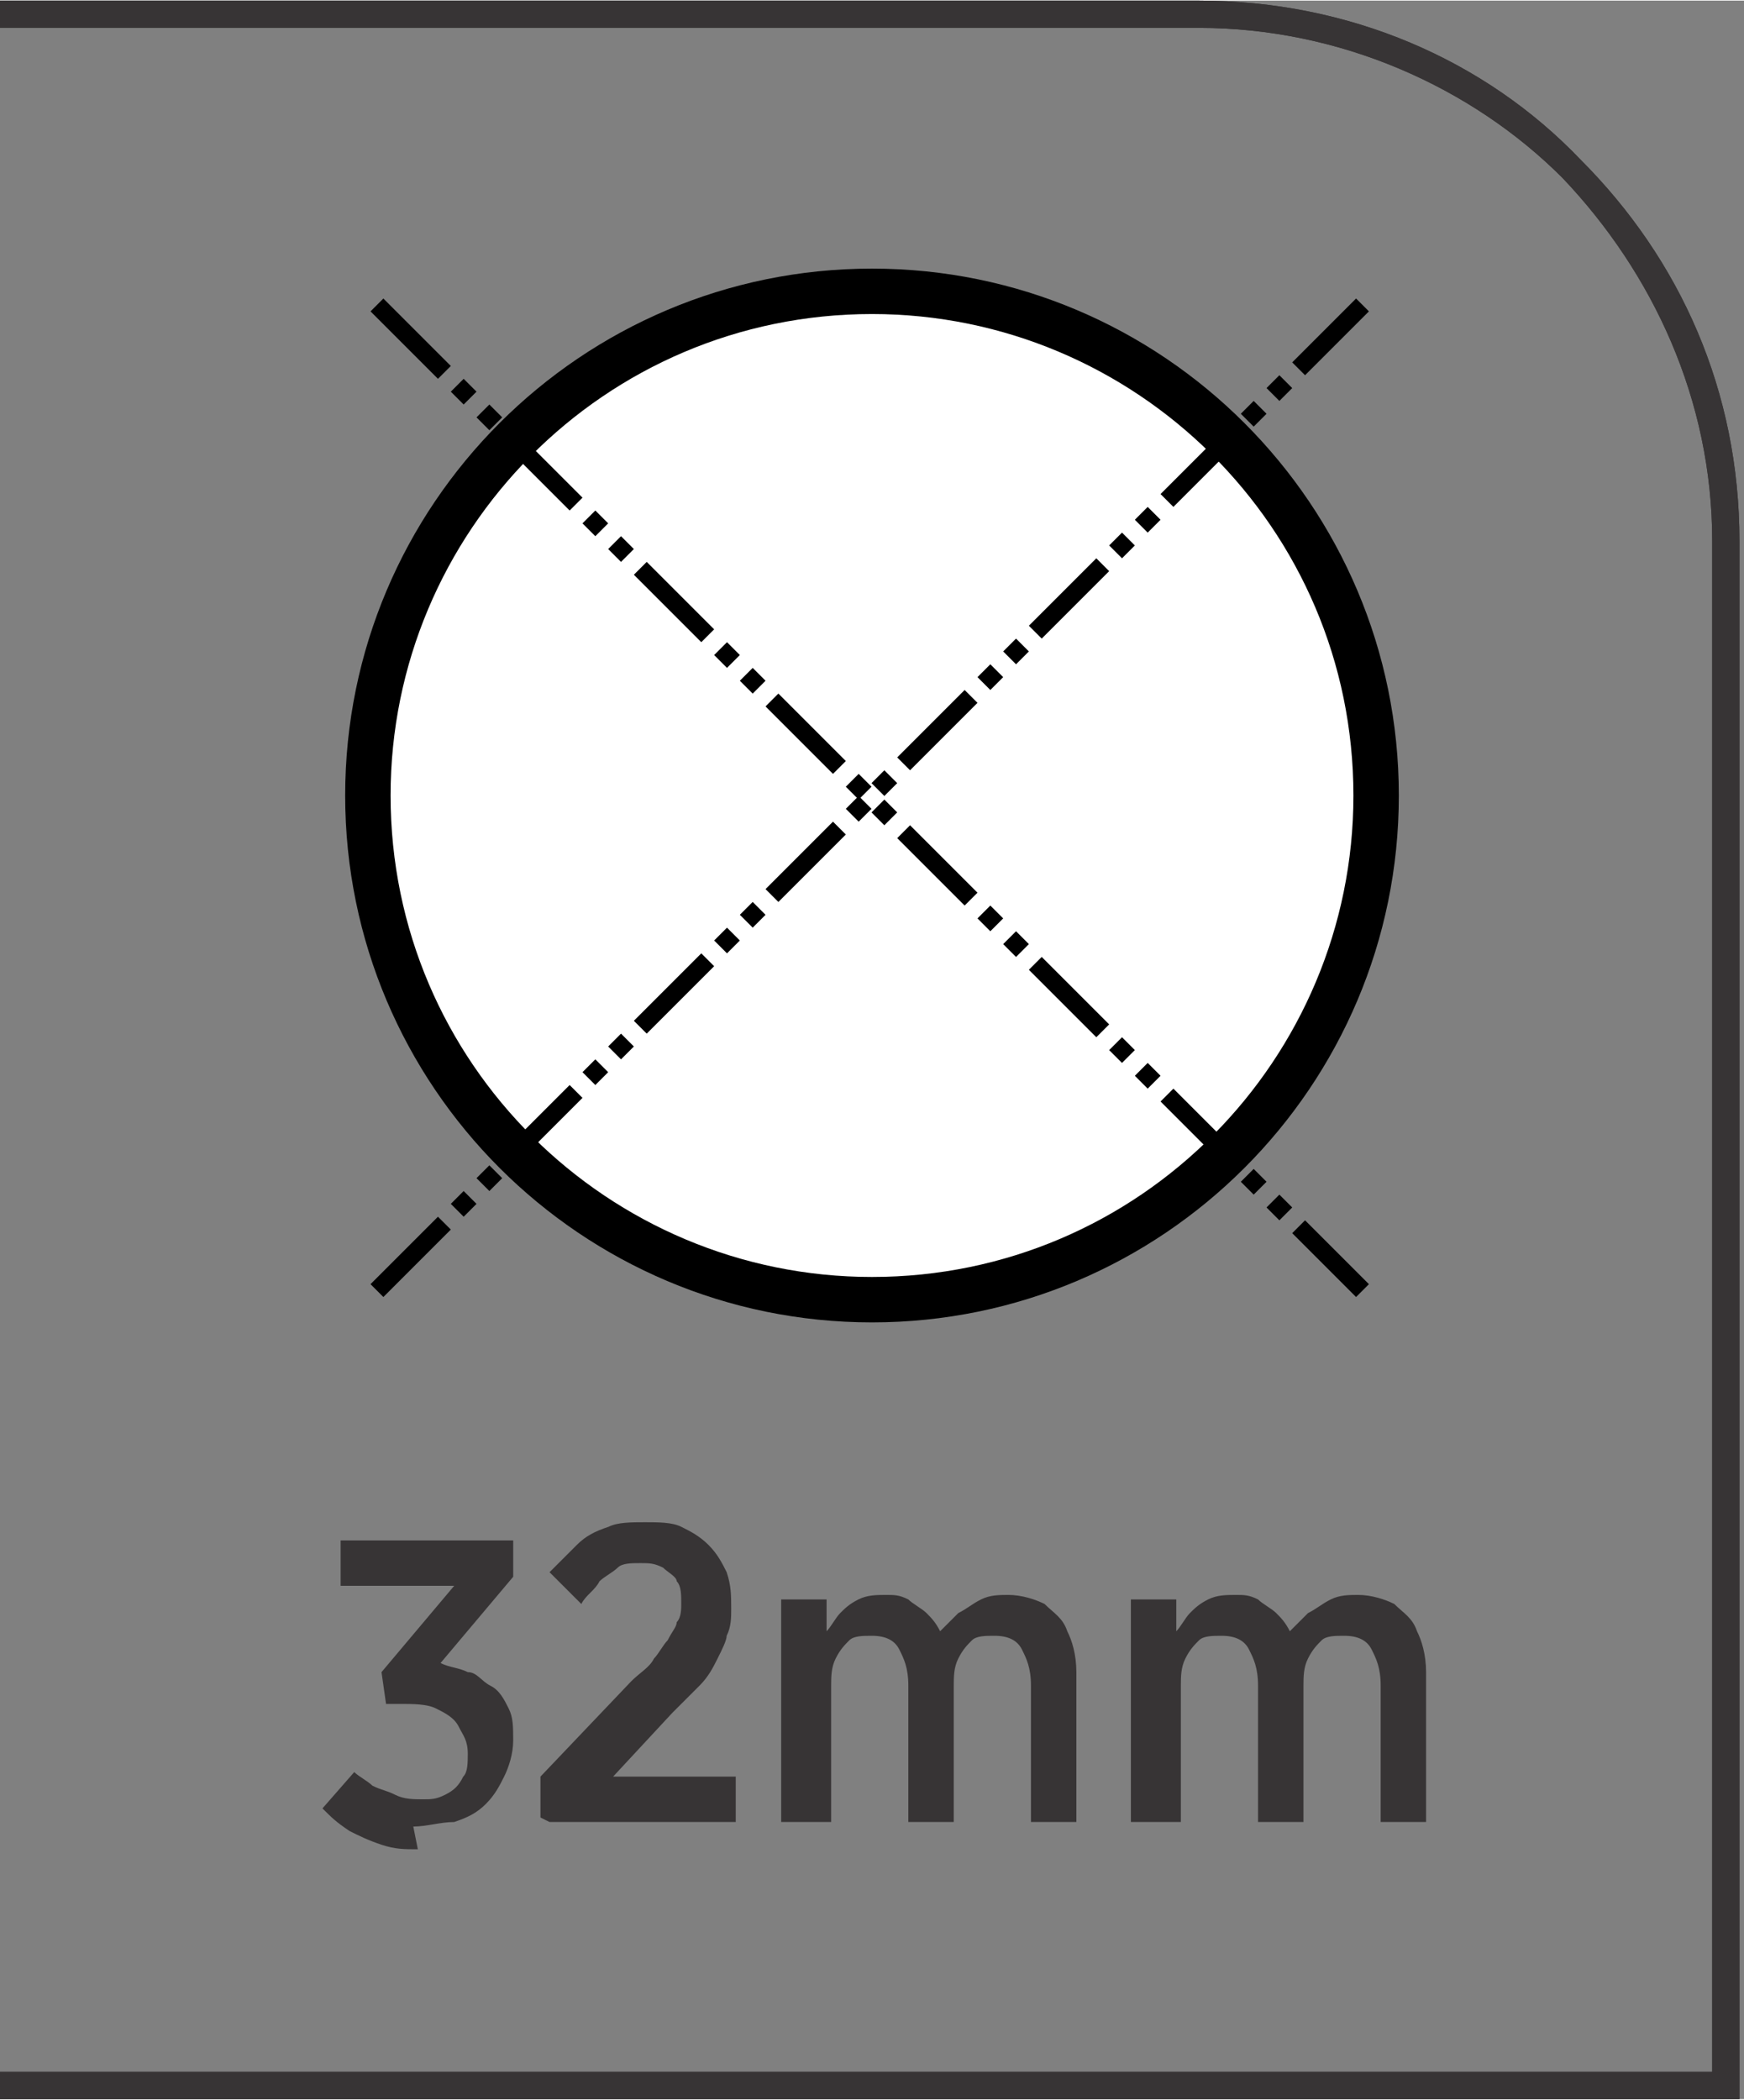 <?xml version="1.0" encoding="UTF-8"?>
<!DOCTYPE svg PUBLIC "-//W3C//DTD SVG 1.1//EN" "http://www.w3.org/Graphics/SVG/1.1/DTD/svg11.dtd">
<!-- Creator: CorelDRAW -->
<svg xmlns="http://www.w3.org/2000/svg" xml:space="preserve" width="7.295mm" height="8.782mm" style="shape-rendering:geometricPrecision; text-rendering:geometricPrecision; image-rendering:optimizeQuality; fill-rule:evenodd; clip-rule:evenodd"
viewBox="0 0 0.384 0.462"
 xmlns:xlink="http://www.w3.org/1999/xlink">
 <rect x="0" y="0" width="0.384" height="0.462" fill="#808080" stroke="none"/>
 <defs>
  <style type="text/css">
   <![CDATA[
    .str0 {stroke:black;stroke-width:0.004;stroke-dasharray:0.021 0.004 0.004 0.004 0.004 0.004}
    .fil3 {fill:none}
    .fil1 {fill:black}
    .fil2 {fill:white}
    .fil0 {fill:#373435;fill-rule:nonzero}
   ]]>
  </style>
 </defs>
 <g id="Layer_x0020_1">
  <path class="fil0" d="M-0 0.456l0.377 0 0 -0.337c0,-0.031 -0.013,-0.059 -0.033,-0.08 -0.02,-0.02 -0.049,-0.033 -0.08,-0.033l-0.265 0 0 -0.006 0.265 0c0.033,0 0.063,0.013 0.084,0.035 0.022,0.022 0.035,0.051 0.035,0.084l0 0.343 -0.384 0 0 -0.006z"/>
  <g id="_647169016">
   <path id="_647168896" class="fil1" d="M0.308 0.175c0,-0.064 -0.052,-0.116 -0.116,-0.116 -0.064,0 -0.116,0.052 -0.116,0.116 0,0.064 0.052,0.116 0.116,0.116 0.064,0 0.116,-0.052 0.116,-0.116z"/>
   <path id="_647169376" class="fil2" d="M0.298 0.175c0,-0.059 -0.048,-0.106 -0.106,-0.106 -0.059,0 -0.106,0.048 -0.106,0.106 0,0.059 0.048,0.106 0.106,0.106 0.059,0 0.106,-0.048 0.106,-0.106z"/>
   <line id="_647169328" class="fil3 str0" x1="0.083" y1="0.284" x2="0.3" y2= "0.067" />
   <line id="_647168800" class="fil3 str0" x1="0.083" y1="0.067" x2="0.3" y2= "0.284" />
  </g>
  <path class="fil0" d="M0.091 0.402c0.003,-1.57734e-005 0.006,-0.001 0.009,-0.001 0.003,-0.001 0.005,-0.002 0.007,-0.004 0.002,-0.002 0.003,-0.004 0.004,-0.006 0.001,-0.002 0.002,-0.005 0.002,-0.008l0 -0c-1.57734e-005,-0.003 -0,-0.005 -0.001,-0.007 -0.001,-0.002 -0.002,-0.004 -0.004,-0.005 -0.002,-0.001 -0.003,-0.003 -0.005,-0.003 -0.002,-0.001 -0.004,-0.001 -0.006,-0.002l0.016 -0.019 0 -0.008 -0.038 0 0 0.01 0.025 0 -0.016 0.019 0.001 0.007 0.003 0c0.003,0 0.006,0 0.008,0.001 0.002,0.001 0.004,0.002 0.005,0.004 0.001,0.002 0.002,0.003 0.002,0.006l0 0c-1.57734e-005,0.002 -0,0.004 -0.001,0.005 -0.001,0.002 -0.002,0.003 -0.004,0.004 -0.002,0.001 -0.003,0.001 -0.005,0.001 -0.002,-1.57734e-005 -0.004,-0 -0.006,-0.001 -0.002,-0.001 -0.003,-0.001 -0.005,-0.002 -0.001,-0.001 -0.003,-0.002 -0.004,-0.003l-0.007 0.008c0.002,0.002 0.003,0.003 0.006,0.005 0.002,0.001 0.004,0.002 0.007,0.003 0.003,0.001 0.005,0.001 0.008,0.001zm0.03 -0.001l0.041 0 0 -0.01 -0.027 0 0.013 -0.014c0.002,-0.002 0.004,-0.004 0.006,-0.006 0.002,-0.002 0.003,-0.004 0.004,-0.006 0.001,-0.002 0.002,-0.004 0.002,-0.005 0.001,-0.002 0.001,-0.004 0.001,-0.006l0 -0c-1.57734e-005,-0.003 -0,-0.005 -0.001,-0.008 -0.001,-0.002 -0.002,-0.004 -0.004,-0.006 -0.002,-0.002 -0.004,-0.003 -0.006,-0.004 -0.002,-0.001 -0.005,-0.001 -0.008,-0.001 -0.003,0 -0.006,0 -0.008,0.001 -0.003,0.001 -0.005,0.002 -0.007,0.004 -0.002,0.002 -0.004,0.004 -0.006,0.006l0.007 0.007c0.001,-0.002 0.003,-0.003 0.004,-0.005 0.001,-0.001 0.003,-0.002 0.004,-0.003 0.001,-0.001 0.003,-0.001 0.005,-0.001 0.002,0 0.003,0 0.005,0.001 0.001,0.001 0.003,0.002 0.003,0.003 0.001,0.001 0.001,0.003 0.001,0.005 0,0.001 -0,0.003 -0.001,0.004 -0,0.001 -0.001,0.002 -0.002,0.004 -0.001,0.001 -0.002,0.003 -0.003,0.004 -0.001,0.002 -0.003,0.003 -0.005,0.005l-0.02 0.021 0 0.009zm0.052 0l0.01 0 0 -0.03c1.57734e-005,-0.002 0,-0.004 0.001,-0.006 0.001,-0.002 0.002,-0.003 0.003,-0.004 0.001,-0.001 0.003,-0.001 0.005,-0.001 0.003,0 0.005,0.001 0.006,0.003 0.001,0.002 0.002,0.004 0.002,0.008l0 0.03 0.01 0 0 -0.03c1.05156e-005,-0.002 0,-0.004 0.001,-0.006 0.001,-0.002 0.002,-0.003 0.003,-0.004 0.001,-0.001 0.003,-0.001 0.005,-0.001 0.003,0 0.005,0.001 0.006,0.003 0.001,0.002 0.002,0.004 0.002,0.008l0 0.03 0.01 0 0 -0.033c-1.57734e-005,-0.004 -0.001,-0.007 -0.002,-0.009 -0.001,-0.003 -0.003,-0.004 -0.005,-0.006 -0.002,-0.001 -0.005,-0.002 -0.008,-0.002 -0.002,1.57734e-005 -0.004,0 -0.006,0.001 -0.002,0.001 -0.003,0.002 -0.005,0.003 -0.001,0.001 -0.003,0.003 -0.004,0.004 -0.001,-0.002 -0.002,-0.003 -0.003,-0.004 -0.001,-0.001 -0.003,-0.002 -0.004,-0.003 -0.002,-0.001 -0.003,-0.001 -0.005,-0.001 -0.002,1.57734e-005 -0.004,0 -0.006,0.001 -0.002,0.001 -0.003,0.002 -0.004,0.003 -0.001,0.001 -0.002,0.003 -0.003,0.004l0 -0.007 -0.01 0 0 0.049zm0.077 0l0.01 0 0 -0.03c1.57734e-005,-0.002 0,-0.004 0.001,-0.006 0.001,-0.002 0.002,-0.003 0.003,-0.004 0.001,-0.001 0.003,-0.001 0.005,-0.001 0.003,0 0.005,0.001 0.006,0.003 0.001,0.002 0.002,0.004 0.002,0.008l0 0.03 0.01 0 0 -0.03c1.05156e-005,-0.002 0,-0.004 0.001,-0.006 0.001,-0.002 0.002,-0.003 0.003,-0.004 0.001,-0.001 0.003,-0.001 0.005,-0.001 0.003,0 0.005,0.001 0.006,0.003 0.001,0.002 0.002,0.004 0.002,0.008l0 0.03 0.01 0 0 -0.033c-1.57734e-005,-0.004 -0.001,-0.007 -0.002,-0.009 -0.001,-0.003 -0.003,-0.004 -0.005,-0.006 -0.002,-0.001 -0.005,-0.002 -0.008,-0.002 -0.002,1.57734e-005 -0.004,0 -0.006,0.001 -0.002,0.001 -0.003,0.002 -0.005,0.003 -0.001,0.001 -0.003,0.003 -0.004,0.004 -0.001,-0.002 -0.002,-0.003 -0.003,-0.004 -0.001,-0.001 -0.003,-0.002 -0.004,-0.003 -0.002,-0.001 -0.003,-0.001 -0.005,-0.001 -0.002,1.57734e-005 -0.004,0 -0.006,0.001 -0.002,0.001 -0.003,0.002 -0.004,0.003 -0.001,0.001 -0.002,0.003 -0.003,0.004l0 -0.007 -0.01 0 0 0.049z"/>
  <path class="fil0" d="M-0 0.456l0.377 0 0 -0.337c0,-0.031 -0.013,-0.059 -0.033,-0.08 -0.02,-0.02 -0.049,-0.033 -0.08,-0.033l-0.265 0 0 -0.006 0.265 0c0.033,0 0.063,0.013 0.084,0.035 0.022,0.022 0.035,0.051 0.035,0.084l0 0.343 -0.384 0 0 -0.006z"/>
 </g>
</svg>
